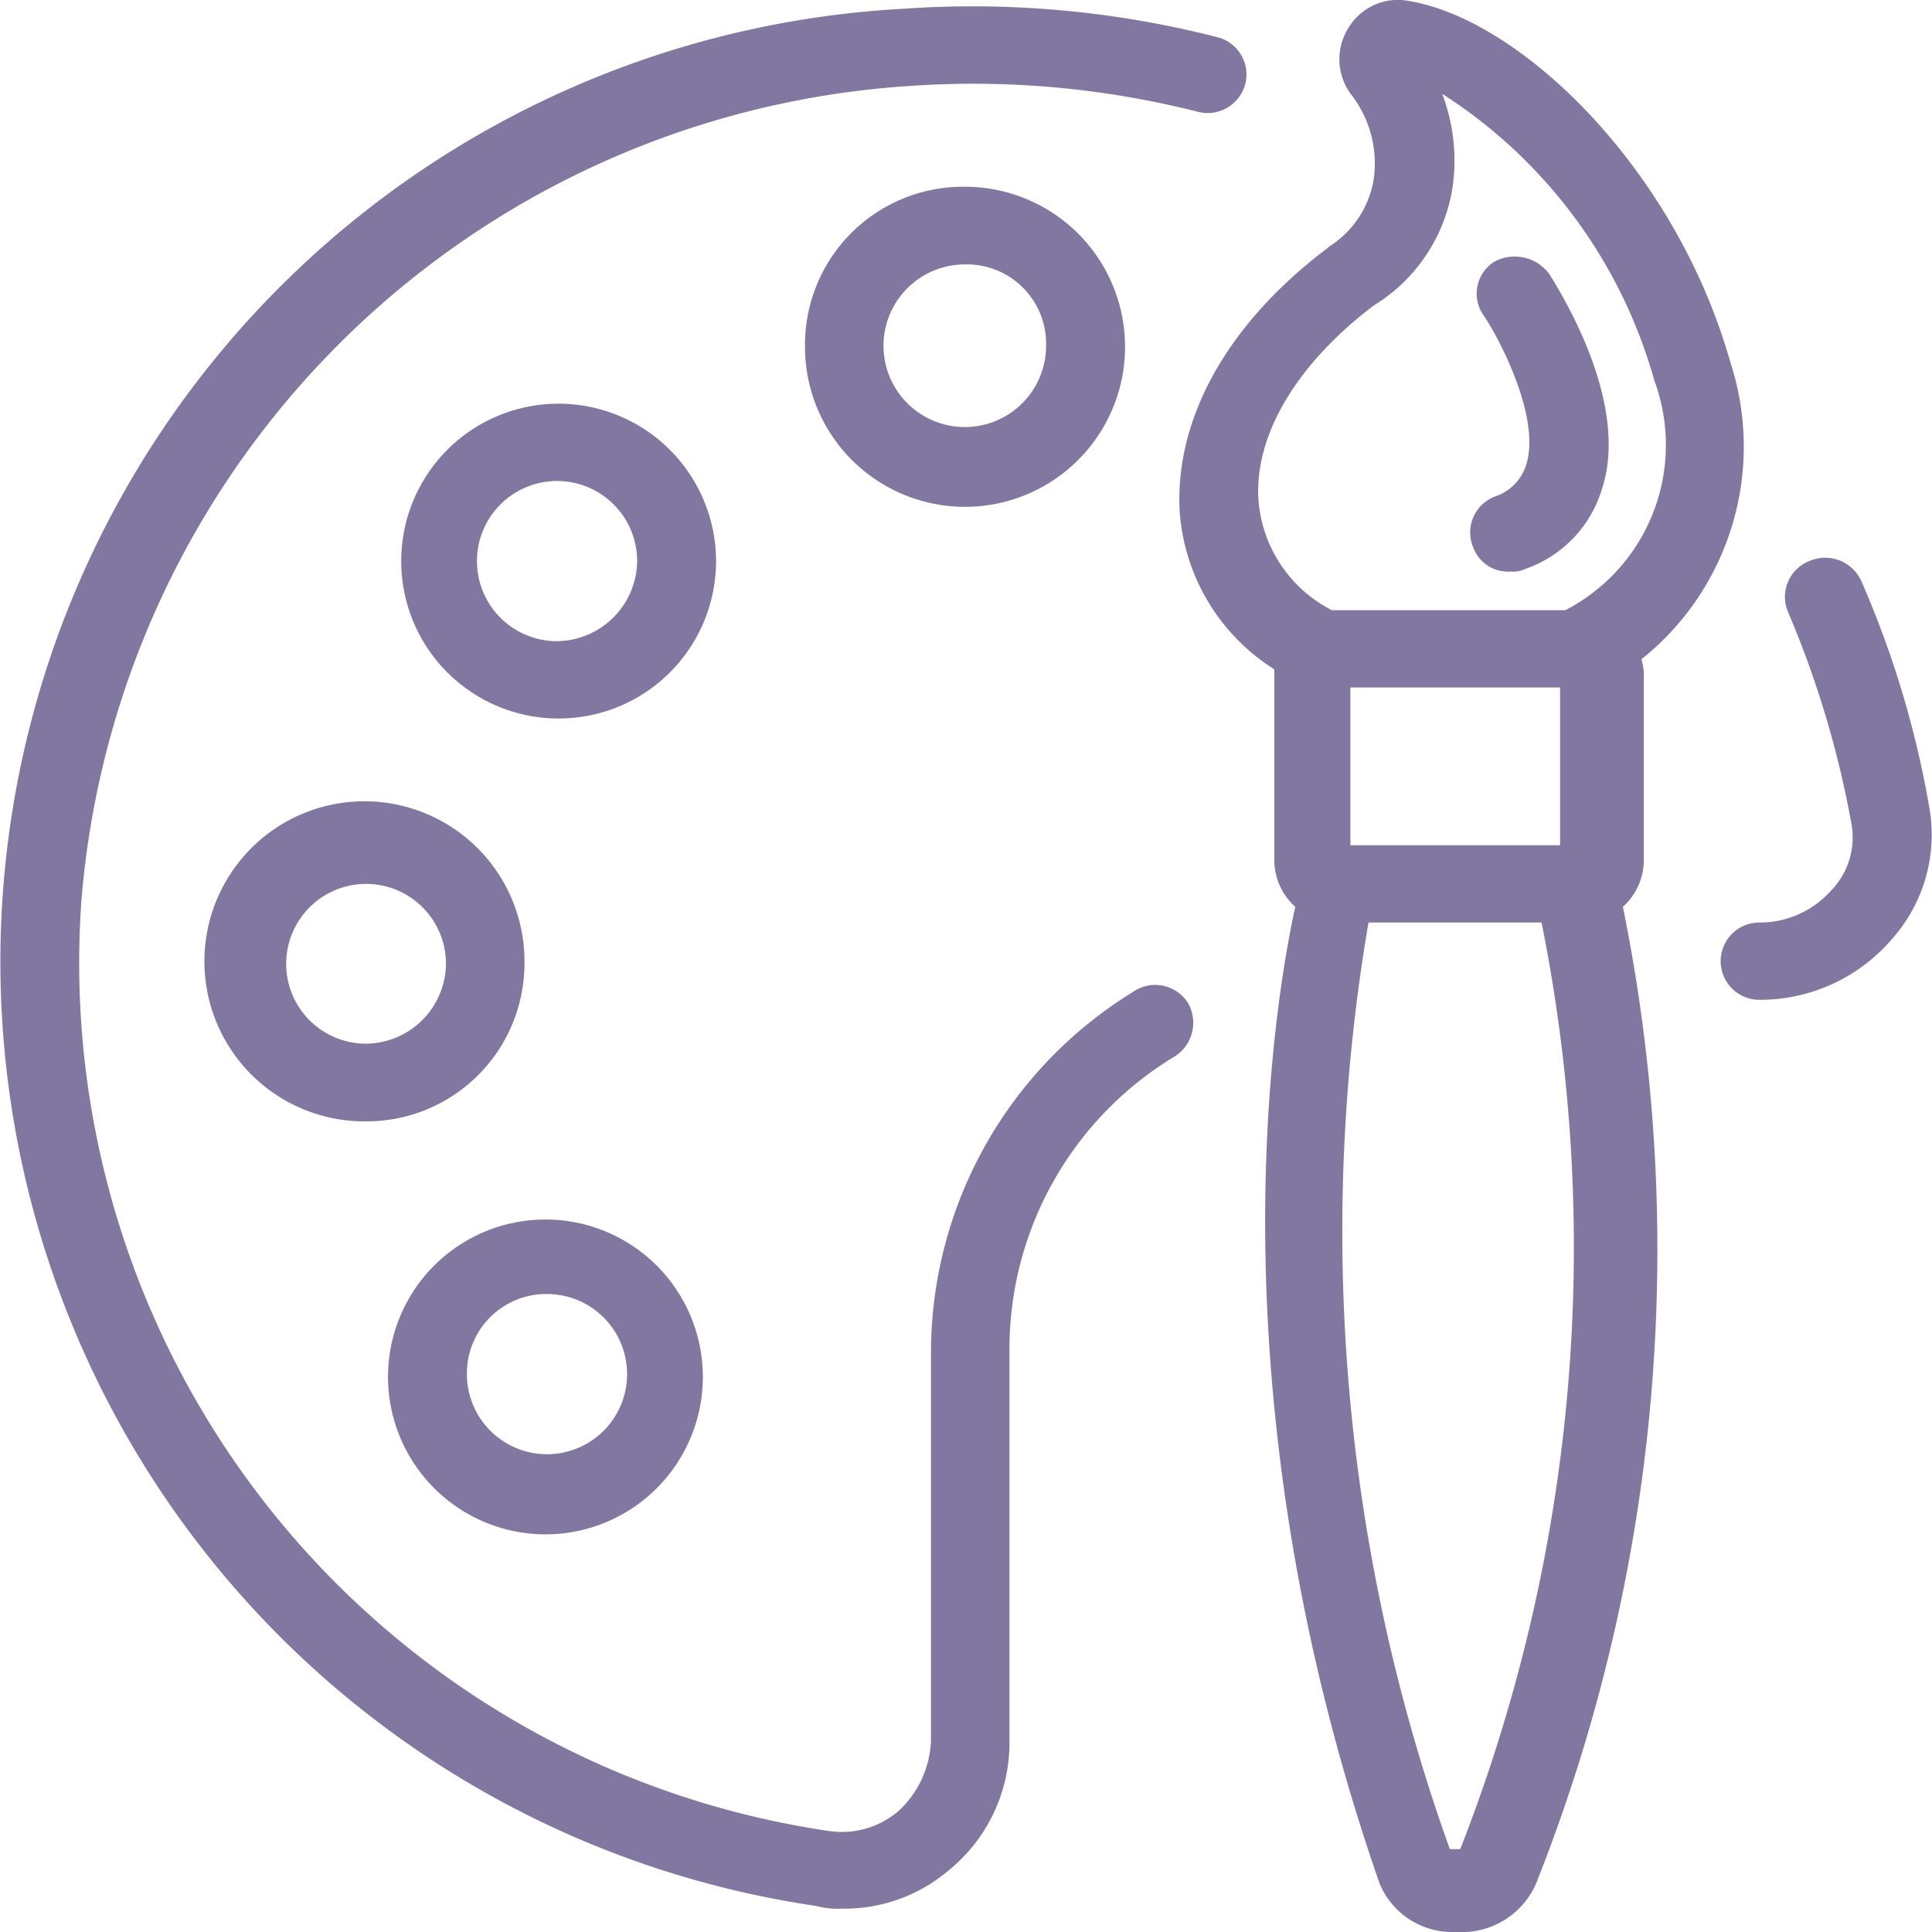 <svg xmlns="http://www.w3.org/2000/svg" width="48" height="48" viewBox="0 0 48 48">
  <path style="fill: #8177a1;fill-rule: evenodd;" d="M1410.13,1588.26a24.344,24.344,0,0,0-1.69-5.65,0.986,0.986,0,0,0-1.3-.51,0.956,0.956,0,0,0-.52,1.28,24.555,24.555,0,0,1,1.56,5.2,1.9,1.9,0,0,1-.52,1.73,2.365,2.365,0,0,1-1.76.77,0.96,0.96,0,1,0,0,1.92,4.311,4.311,0,0,0,3.26-1.47A3.9,3.9,0,0,0,1410.13,1588.26Zm-19.8,4.55a10.524,10.524,0,0,0-5.01,8.92v9.68a2.517,2.517,0,0,1-.79,1.73,2.168,2.168,0,0,1-1.75.51,21.8,21.8,0,0,1-18.57-23.08,22.069,22.069,0,0,1,20.52-20.27,22.678,22.678,0,0,1,7.23.64,0.967,0.967,0,0,0,1.17-.7,0.956,0.956,0,0,0-.71-1.16,24.535,24.535,0,0,0-7.82-.7,23.71,23.71,0,0,0-2.15,47.13,2.091,2.091,0,0,0,.65.07,4,4,0,0,0,2.67-.96,4.083,4.083,0,0,0,1.5-3.21v-9.68a8.488,8.488,0,0,1,4.1-7.32,0.99,0.99,0,0,0,.33-1.34A0.965,0.965,0,0,0,1390.33,1592.81ZM1376,1578.19a3.911,3.911,0,1,0,3.98,3.91A3.916,3.916,0,0,0,1376,1578.19Zm0,5.9a1.99,1.99,0,1,1,2.02-1.99A2.015,2.015,0,0,1,1376,1584.09Zm-0.78,8.02a3.976,3.976,0,1,0-3.97,3.91A3.925,3.925,0,0,0,1375.22,1592.11Zm-3.97,1.98a1.985,1.985,0,1,1,2.02-1.98A2.006,2.006,0,0,1,1371.25,1594.09Zm10.94-17.38a3.976,3.976,0,1,0,3.97-3.91A3.925,3.925,0,0,0,1382.19,1576.71Zm5.99,0a2.02,2.02,0,1,1-2.02-1.98A1.968,1.968,0,0,1,1388.18,1576.71Zm-12.37,29.57a3.911,3.911,0,1,0-3.98-3.91A3.916,3.916,0,0,0,1375.81,1606.28Zm0-5.97a1.99,1.99,0,1,1-2.02,1.99A1.971,1.971,0,0,1,1375.81,1600.31Zm29.37-23.15c-1.36-4.81-5.21-8.53-8.01-8.98a1.432,1.432,0,0,0-1.5.71,1.454,1.454,0,0,0,.13,1.67,2.8,2.8,0,0,1,.52,2.05,2.437,2.437,0,0,1-1.1,1.67l-0.07.06c-2.54,1.92-3.78,4.3-3.65,6.54a5.057,5.057,0,0,0,2.35,3.91v4.75a1.565,1.565,0,0,0,.52,1.15c-0.59,2.7-2.08,12.25,2.09,24.25a1.951,1.951,0,0,0,1.88,1.22h0.07a2.006,2.006,0,0,0,1.95-1.22,42.686,42.686,0,0,0,2.15-24.25,1.565,1.565,0,0,0,.52-1.15v-4.55a1.326,1.326,0,0,0-.06-0.45A6.757,6.757,0,0,0,1405.18,1577.16Zm-4.23,8.08v3.92h-5.21v-3.92h5.21Zm-2.48,28.86h-0.26a45.47,45.47,0,0,1-2.02-23.02h4.3A41,41,0,0,1,1398.47,1614.1Zm2.61-30.78h-5.8a3.36,3.36,0,0,1-1.82-2.69c-0.13-1.61.91-3.4,2.86-4.88a4.194,4.194,0,0,0,1.96-2.95,4.642,4.642,0,0,0-.26-2.31,12.421,12.421,0,0,1,5.27,7.12A4.618,4.618,0,0,1,1401.08,1583.32Zm-1.76-8.66a0.936,0.936,0,0,0-.26,1.35c0.39,0.58,1.43,2.56,1.04,3.72a1.207,1.207,0,0,1-.78.77,0.956,0.956,0,0,0-.52,1.28,0.916,0.916,0,0,0,.91.58,0.772,0.772,0,0,0,.39-0.07,3.021,3.021,0,0,0,1.89-1.98c0.72-2.19-1.11-5.01-1.3-5.33A1.066,1.066,0,0,0,1399.32,1574.66Z" transform="translate(-1362.19 -1568.16)"/>
</svg>
